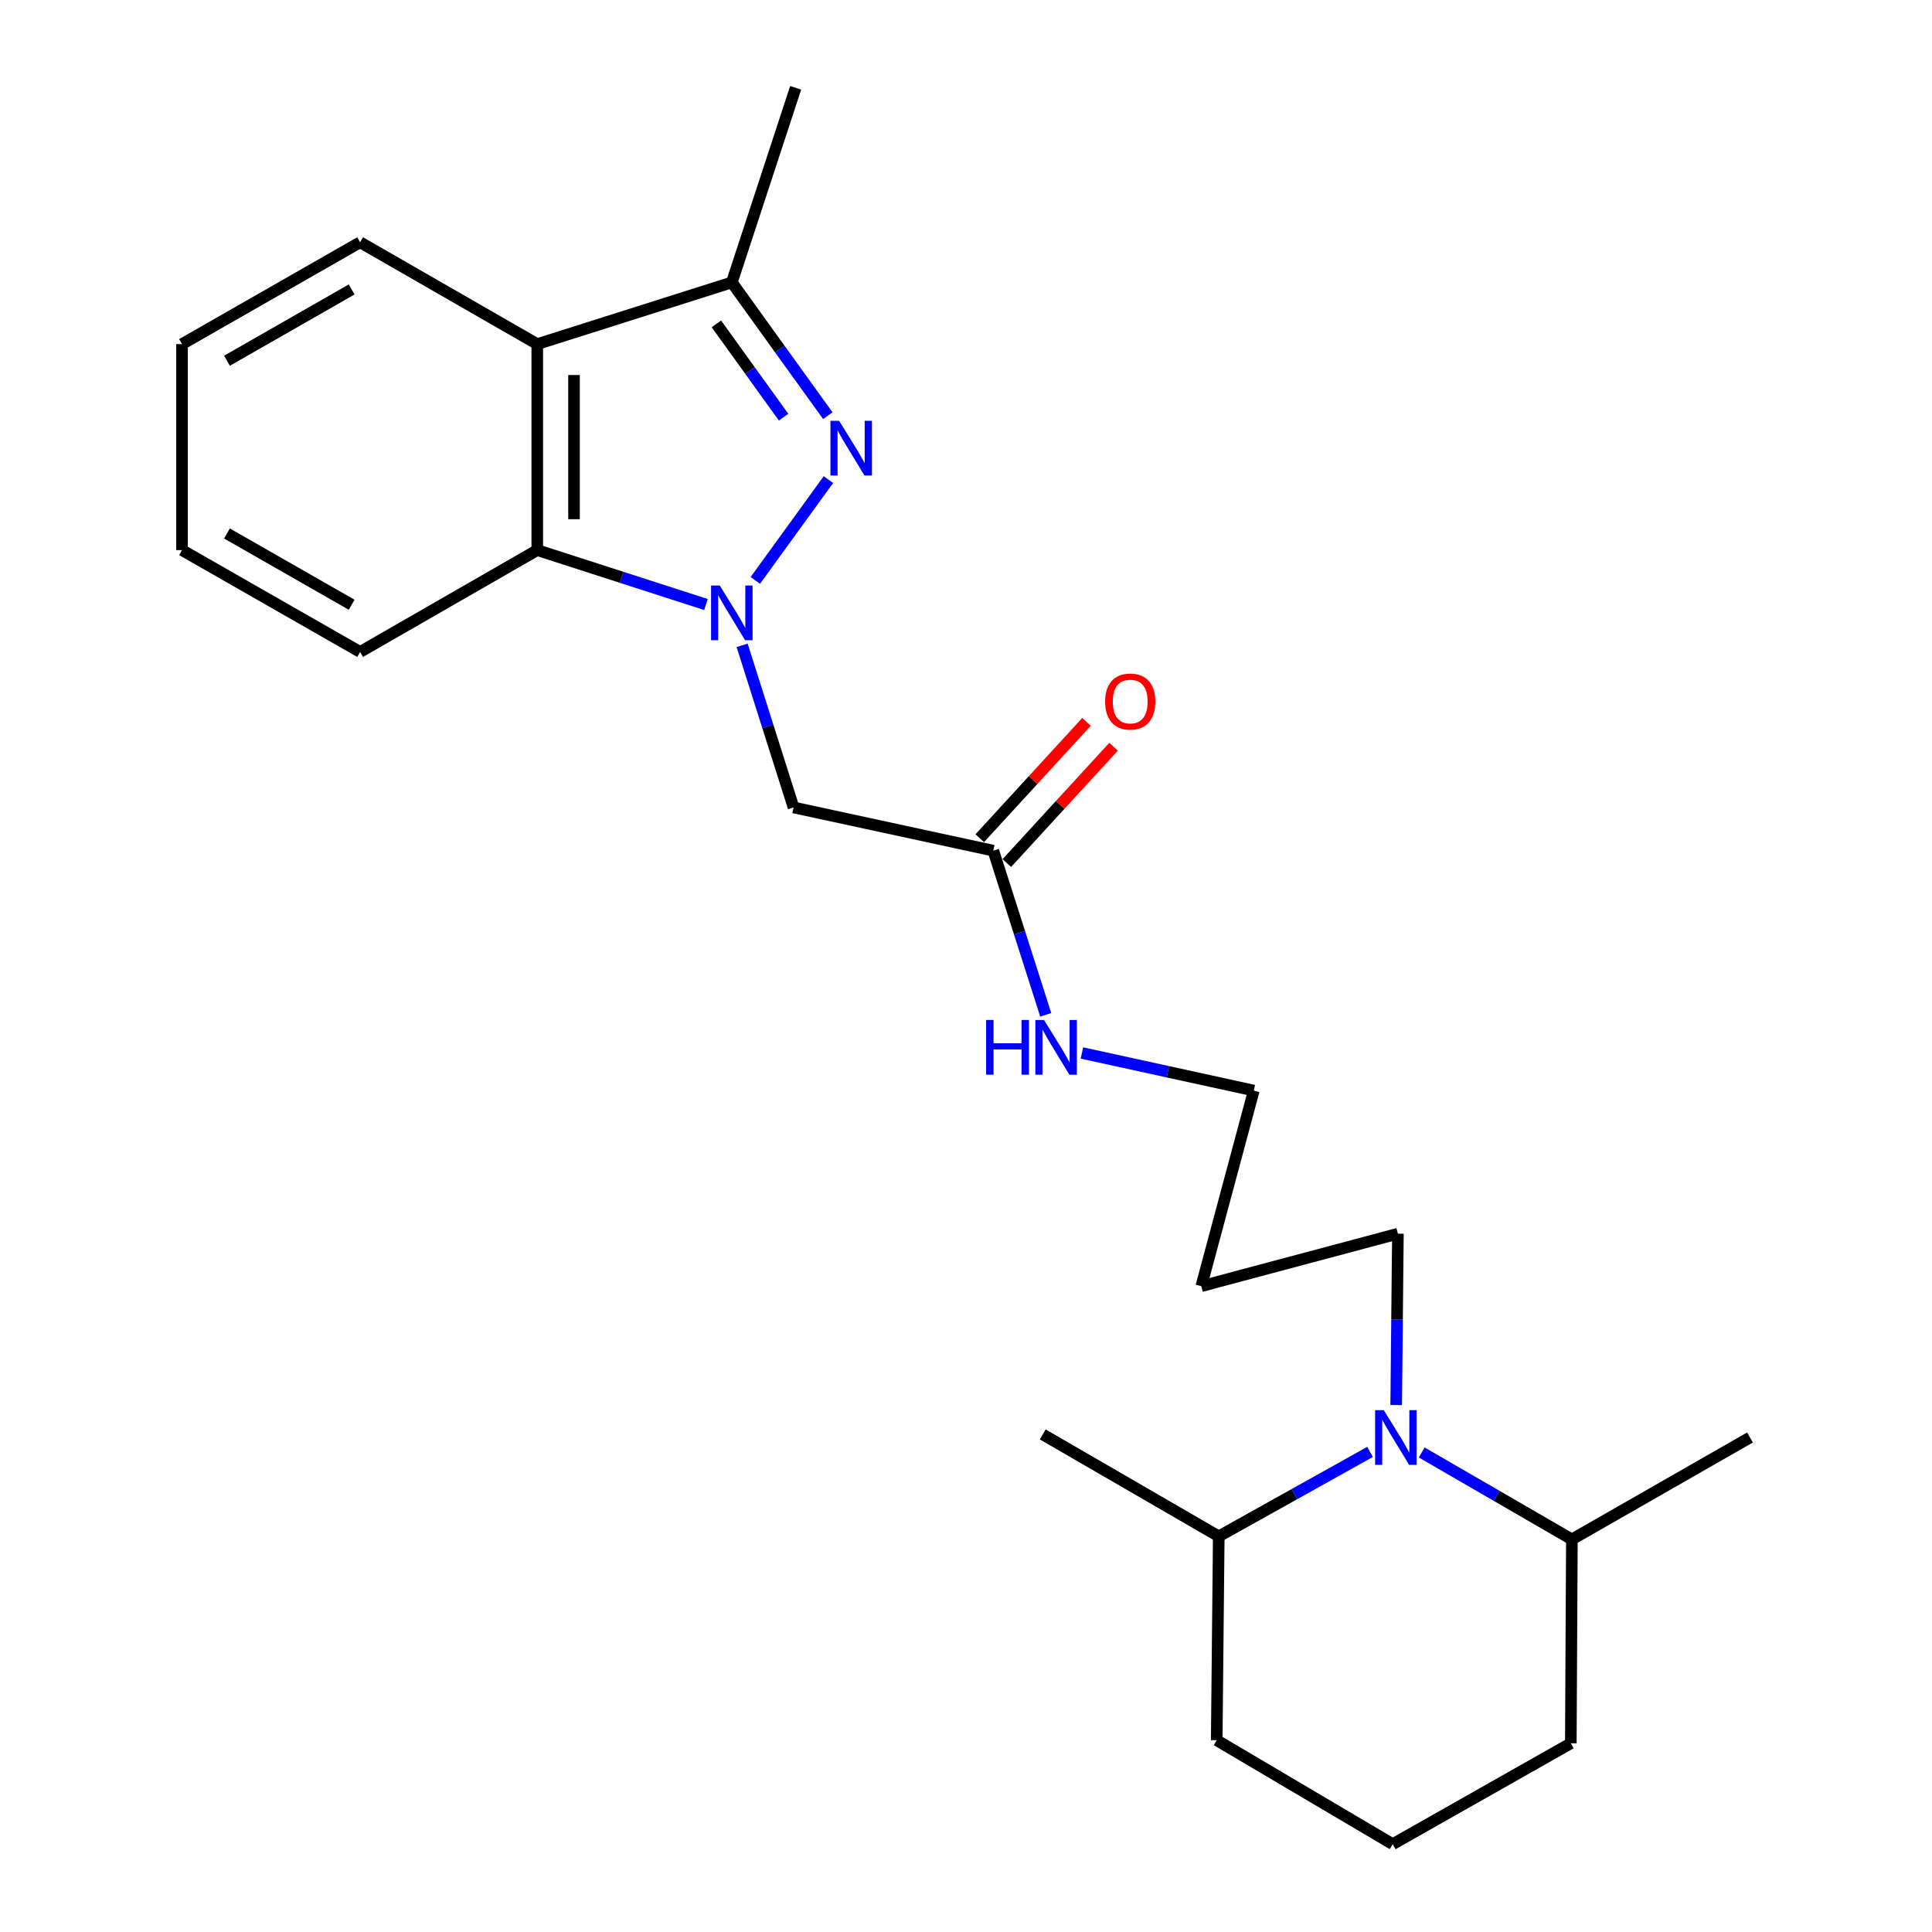<?xml version='1.0' encoding='iso-8859-1'?>
<svg version='1.1' baseProfile='full'
              xmlns='http://www.w3.org/2000/svg'
                      xmlns:rdkit='http://www.rdkit.org/xml'
                      xmlns:xlink='http://www.w3.org/1999/xlink'
                  xml:space='preserve'
width='1000px' height='1000px' viewBox='0 0 1000 1000'>
<!-- END OF HEADER -->
<rect style='opacity:1.0;fill:#FFFFFF;stroke:none' width='1000' height='1000' x='0' y='0'> </rect>
<path class='bond-0' d='M 390.961,300.421 L 428.784,248.235' style='fill:none;fill-rule:evenodd;stroke:#0000FF;stroke-width:6px;stroke-linecap:butt;stroke-linejoin:miter;stroke-opacity:1' />
<path class='bond-2' d='M 365.405,312.897 L 321.746,298.815' style='fill:none;fill-rule:evenodd;stroke:#0000FF;stroke-width:6px;stroke-linecap:butt;stroke-linejoin:miter;stroke-opacity:1' />
<path class='bond-2' d='M 321.746,298.815 L 278.086,284.734' style='fill:none;fill-rule:evenodd;stroke:#000000;stroke-width:6px;stroke-linecap:butt;stroke-linejoin:miter;stroke-opacity:1' />
<path class='bond-4' d='M 384.121,334.015 L 397.431,375.972' style='fill:none;fill-rule:evenodd;stroke:#0000FF;stroke-width:6px;stroke-linecap:butt;stroke-linejoin:miter;stroke-opacity:1' />
<path class='bond-4' d='M 397.431,375.972 L 410.742,417.929' style='fill:none;fill-rule:evenodd;stroke:#000000;stroke-width:6px;stroke-linecap:butt;stroke-linejoin:miter;stroke-opacity:1' />
<path class='bond-1' d='M 428.476,215.158 L 403.633,180.669' style='fill:none;fill-rule:evenodd;stroke:#0000FF;stroke-width:6px;stroke-linecap:butt;stroke-linejoin:miter;stroke-opacity:1' />
<path class='bond-1' d='M 403.633,180.669 L 378.791,146.18' style='fill:none;fill-rule:evenodd;stroke:#000000;stroke-width:6px;stroke-linecap:butt;stroke-linejoin:miter;stroke-opacity:1' />
<path class='bond-1' d='M 405.586,215.931 L 388.196,191.789' style='fill:none;fill-rule:evenodd;stroke:#0000FF;stroke-width:6px;stroke-linecap:butt;stroke-linejoin:miter;stroke-opacity:1' />
<path class='bond-1' d='M 388.196,191.789 L 370.806,167.647' style='fill:none;fill-rule:evenodd;stroke:#000000;stroke-width:6px;stroke-linecap:butt;stroke-linejoin:miter;stroke-opacity:1' />
<path class='bond-13' d='M 378.791,146.18 L 411.83,45.455' style='fill:none;fill-rule:evenodd;stroke:#000000;stroke-width:6px;stroke-linecap:butt;stroke-linejoin:miter;stroke-opacity:1' />
<path class='bond-24' d='M 378.791,146.18 L 278.086,178.11' style='fill:none;fill-rule:evenodd;stroke:#000000;stroke-width:6px;stroke-linecap:butt;stroke-linejoin:miter;stroke-opacity:1' />
<path class='bond-3' d='M 278.086,284.734 L 278.086,178.11' style='fill:none;fill-rule:evenodd;stroke:#000000;stroke-width:6px;stroke-linecap:butt;stroke-linejoin:miter;stroke-opacity:1' />
<path class='bond-3' d='M 297.111,268.741 L 297.111,194.104' style='fill:none;fill-rule:evenodd;stroke:#000000;stroke-width:6px;stroke-linecap:butt;stroke-linejoin:miter;stroke-opacity:1' />
<path class='bond-15' d='M 278.086,284.734 L 186.397,337.443' style='fill:none;fill-rule:evenodd;stroke:#000000;stroke-width:6px;stroke-linecap:butt;stroke-linejoin:miter;stroke-opacity:1' />
<path class='bond-12' d='M 278.086,178.11 L 186.397,125.401' style='fill:none;fill-rule:evenodd;stroke:#000000;stroke-width:6px;stroke-linecap:butt;stroke-linejoin:miter;stroke-opacity:1' />
<path class='bond-6' d='M 410.742,417.929 L 514.131,440.294' style='fill:none;fill-rule:evenodd;stroke:#000000;stroke-width:6px;stroke-linecap:butt;stroke-linejoin:miter;stroke-opacity:1' />
<path class='bond-5' d='M 722.664,727.249 L 723.108,682.901' style='fill:none;fill-rule:evenodd;stroke:#0000FF;stroke-width:6px;stroke-linecap:butt;stroke-linejoin:miter;stroke-opacity:1' />
<path class='bond-5' d='M 723.108,682.901 L 723.552,638.554' style='fill:none;fill-rule:evenodd;stroke:#000000;stroke-width:6px;stroke-linecap:butt;stroke-linejoin:miter;stroke-opacity:1' />
<path class='bond-7' d='M 709.131,751.506 L 669.979,773.359' style='fill:none;fill-rule:evenodd;stroke:#0000FF;stroke-width:6px;stroke-linecap:butt;stroke-linejoin:miter;stroke-opacity:1' />
<path class='bond-7' d='M 669.979,773.359 L 630.827,795.213' style='fill:none;fill-rule:evenodd;stroke:#000000;stroke-width:6px;stroke-linecap:butt;stroke-linejoin:miter;stroke-opacity:1' />
<path class='bond-8' d='M 735.867,751.789 L 774.735,774.293' style='fill:none;fill-rule:evenodd;stroke:#0000FF;stroke-width:6px;stroke-linecap:butt;stroke-linejoin:miter;stroke-opacity:1' />
<path class='bond-8' d='M 774.735,774.293 L 813.603,796.798' style='fill:none;fill-rule:evenodd;stroke:#000000;stroke-width:6px;stroke-linecap:butt;stroke-linejoin:miter;stroke-opacity:1' />
<path class='bond-9' d='M 521.141,446.724 L 548.764,416.612' style='fill:none;fill-rule:evenodd;stroke:#000000;stroke-width:6px;stroke-linecap:butt;stroke-linejoin:miter;stroke-opacity:1' />
<path class='bond-9' d='M 548.764,416.612 L 576.388,386.501' style='fill:none;fill-rule:evenodd;stroke:#FF0000;stroke-width:6px;stroke-linecap:butt;stroke-linejoin:miter;stroke-opacity:1' />
<path class='bond-9' d='M 507.122,433.863 L 534.745,403.752' style='fill:none;fill-rule:evenodd;stroke:#000000;stroke-width:6px;stroke-linecap:butt;stroke-linejoin:miter;stroke-opacity:1' />
<path class='bond-9' d='M 534.745,403.752 L 562.368,373.64' style='fill:none;fill-rule:evenodd;stroke:#FF0000;stroke-width:6px;stroke-linecap:butt;stroke-linejoin:miter;stroke-opacity:1' />
<path class='bond-10' d='M 514.131,440.294 L 527.699,482.78' style='fill:none;fill-rule:evenodd;stroke:#000000;stroke-width:6px;stroke-linecap:butt;stroke-linejoin:miter;stroke-opacity:1' />
<path class='bond-10' d='M 527.699,482.78 L 541.267,525.266' style='fill:none;fill-rule:evenodd;stroke:#0000FF;stroke-width:6px;stroke-linecap:butt;stroke-linejoin:miter;stroke-opacity:1' />
<path class='bond-19' d='M 630.827,795.213 L 629.77,900.737' style='fill:none;fill-rule:evenodd;stroke:#000000;stroke-width:6px;stroke-linecap:butt;stroke-linejoin:miter;stroke-opacity:1' />
<path class='bond-20' d='M 630.827,795.213 L 539.72,742.45' style='fill:none;fill-rule:evenodd;stroke:#000000;stroke-width:6px;stroke-linecap:butt;stroke-linejoin:miter;stroke-opacity:1' />
<path class='bond-18' d='M 813.603,796.798 L 813.054,902.322' style='fill:none;fill-rule:evenodd;stroke:#000000;stroke-width:6px;stroke-linecap:butt;stroke-linejoin:miter;stroke-opacity:1' />
<path class='bond-21' d='M 813.603,796.798 L 905.789,744.046' style='fill:none;fill-rule:evenodd;stroke:#000000;stroke-width:6px;stroke-linecap:butt;stroke-linejoin:miter;stroke-opacity:1' />
<path class='bond-17' d='M 560.001,545.019 L 604.483,554.746' style='fill:none;fill-rule:evenodd;stroke:#0000FF;stroke-width:6px;stroke-linecap:butt;stroke-linejoin:miter;stroke-opacity:1' />
<path class='bond-17' d='M 604.483,554.746 L 648.964,564.473' style='fill:none;fill-rule:evenodd;stroke:#000000;stroke-width:6px;stroke-linecap:butt;stroke-linejoin:miter;stroke-opacity:1' />
<path class='bond-11' d='M 723.552,638.554 L 621.791,665.727' style='fill:none;fill-rule:evenodd;stroke:#000000;stroke-width:6px;stroke-linecap:butt;stroke-linejoin:miter;stroke-opacity:1' />
<path class='bond-25' d='M 186.397,125.401 L 94.211,178.11' style='fill:none;fill-rule:evenodd;stroke:#000000;stroke-width:6px;stroke-linecap:butt;stroke-linejoin:miter;stroke-opacity:1' />
<path class='bond-25' d='M 182.012,149.823 L 117.482,186.72' style='fill:none;fill-rule:evenodd;stroke:#000000;stroke-width:6px;stroke-linecap:butt;stroke-linejoin:miter;stroke-opacity:1' />
<path class='bond-14' d='M 621.791,665.727 L 648.964,564.473' style='fill:none;fill-rule:evenodd;stroke:#000000;stroke-width:6px;stroke-linecap:butt;stroke-linejoin:miter;stroke-opacity:1' />
<path class='bond-23' d='M 186.397,337.443 L 94.211,284.734' style='fill:none;fill-rule:evenodd;stroke:#000000;stroke-width:6px;stroke-linecap:butt;stroke-linejoin:miter;stroke-opacity:1' />
<path class='bond-23' d='M 182.012,313.021 L 117.482,276.125' style='fill:none;fill-rule:evenodd;stroke:#000000;stroke-width:6px;stroke-linecap:butt;stroke-linejoin:miter;stroke-opacity:1' />
<path class='bond-16' d='M 720.868,954.545 L 813.054,902.322' style='fill:none;fill-rule:evenodd;stroke:#000000;stroke-width:6px;stroke-linecap:butt;stroke-linejoin:miter;stroke-opacity:1' />
<path class='bond-26' d='M 720.868,954.545 L 629.77,900.737' style='fill:none;fill-rule:evenodd;stroke:#000000;stroke-width:6px;stroke-linecap:butt;stroke-linejoin:miter;stroke-opacity:1' />
<path class='bond-22' d='M 94.211,178.11 L 94.211,284.734' style='fill:none;fill-rule:evenodd;stroke:#000000;stroke-width:6px;stroke-linecap:butt;stroke-linejoin:miter;stroke-opacity:1' />
<path  class='atom-0' d='M 372.531 303.054
L 381.811 318.054
Q 382.731 319.534, 384.211 322.214
Q 385.691 324.894, 385.771 325.054
L 385.771 303.054
L 389.531 303.054
L 389.531 331.374
L 385.651 331.374
L 375.691 314.974
Q 374.531 313.054, 373.291 310.854
Q 372.091 308.654, 371.731 307.974
L 371.731 331.374
L 368.051 331.374
L 368.051 303.054
L 372.531 303.054
' fill='#0000FF'/>
<path  class='atom-1' d='M 434.319 217.801
L 443.599 232.801
Q 444.519 234.281, 445.999 236.961
Q 447.479 239.641, 447.559 239.801
L 447.559 217.801
L 451.319 217.801
L 451.319 246.121
L 447.439 246.121
L 437.479 229.721
Q 436.319 227.801, 435.079 225.601
Q 433.879 223.401, 433.519 222.721
L 433.519 246.121
L 429.839 246.121
L 429.839 217.801
L 434.319 217.801
' fill='#0000FF'/>
<path  class='atom-6' d='M 716.235 729.886
L 725.515 744.886
Q 726.435 746.366, 727.915 749.046
Q 729.395 751.726, 729.475 751.886
L 729.475 729.886
L 733.235 729.886
L 733.235 758.206
L 729.355 758.206
L 719.395 741.806
Q 718.235 739.886, 716.995 737.686
Q 715.795 735.486, 715.435 734.806
L 715.435 758.206
L 711.755 758.206
L 711.755 729.886
L 716.235 729.886
' fill='#0000FF'/>
<path  class='atom-10' d='M 571.999 363.122
Q 571.999 356.322, 575.359 352.522
Q 578.719 348.722, 584.999 348.722
Q 591.279 348.722, 594.639 352.522
Q 597.999 356.322, 597.999 363.122
Q 597.999 370.002, 594.599 373.922
Q 591.199 377.802, 584.999 377.802
Q 578.759 377.802, 575.359 373.922
Q 571.999 370.042, 571.999 363.122
M 584.999 374.602
Q 589.319 374.602, 591.639 371.722
Q 593.999 368.802, 593.999 363.122
Q 593.999 357.562, 591.639 354.762
Q 589.319 351.922, 584.999 351.922
Q 580.679 351.922, 578.319 354.722
Q 575.999 357.522, 575.999 363.122
Q 575.999 368.842, 578.319 371.722
Q 580.679 374.602, 584.999 374.602
' fill='#FF0000'/>
<path  class='atom-11' d='M 510.423 527.938
L 514.263 527.938
L 514.263 539.978
L 528.743 539.978
L 528.743 527.938
L 532.583 527.938
L 532.583 556.258
L 528.743 556.258
L 528.743 543.178
L 514.263 543.178
L 514.263 556.258
L 510.423 556.258
L 510.423 527.938
' fill='#0000FF'/>
<path  class='atom-11' d='M 540.383 527.938
L 549.663 542.938
Q 550.583 544.418, 552.063 547.098
Q 553.543 549.778, 553.623 549.938
L 553.623 527.938
L 557.383 527.938
L 557.383 556.258
L 553.503 556.258
L 543.543 539.858
Q 542.383 537.938, 541.143 535.738
Q 539.943 533.538, 539.583 532.858
L 539.583 556.258
L 535.903 556.258
L 535.903 527.938
L 540.383 527.938
' fill='#0000FF'/>
</svg>
